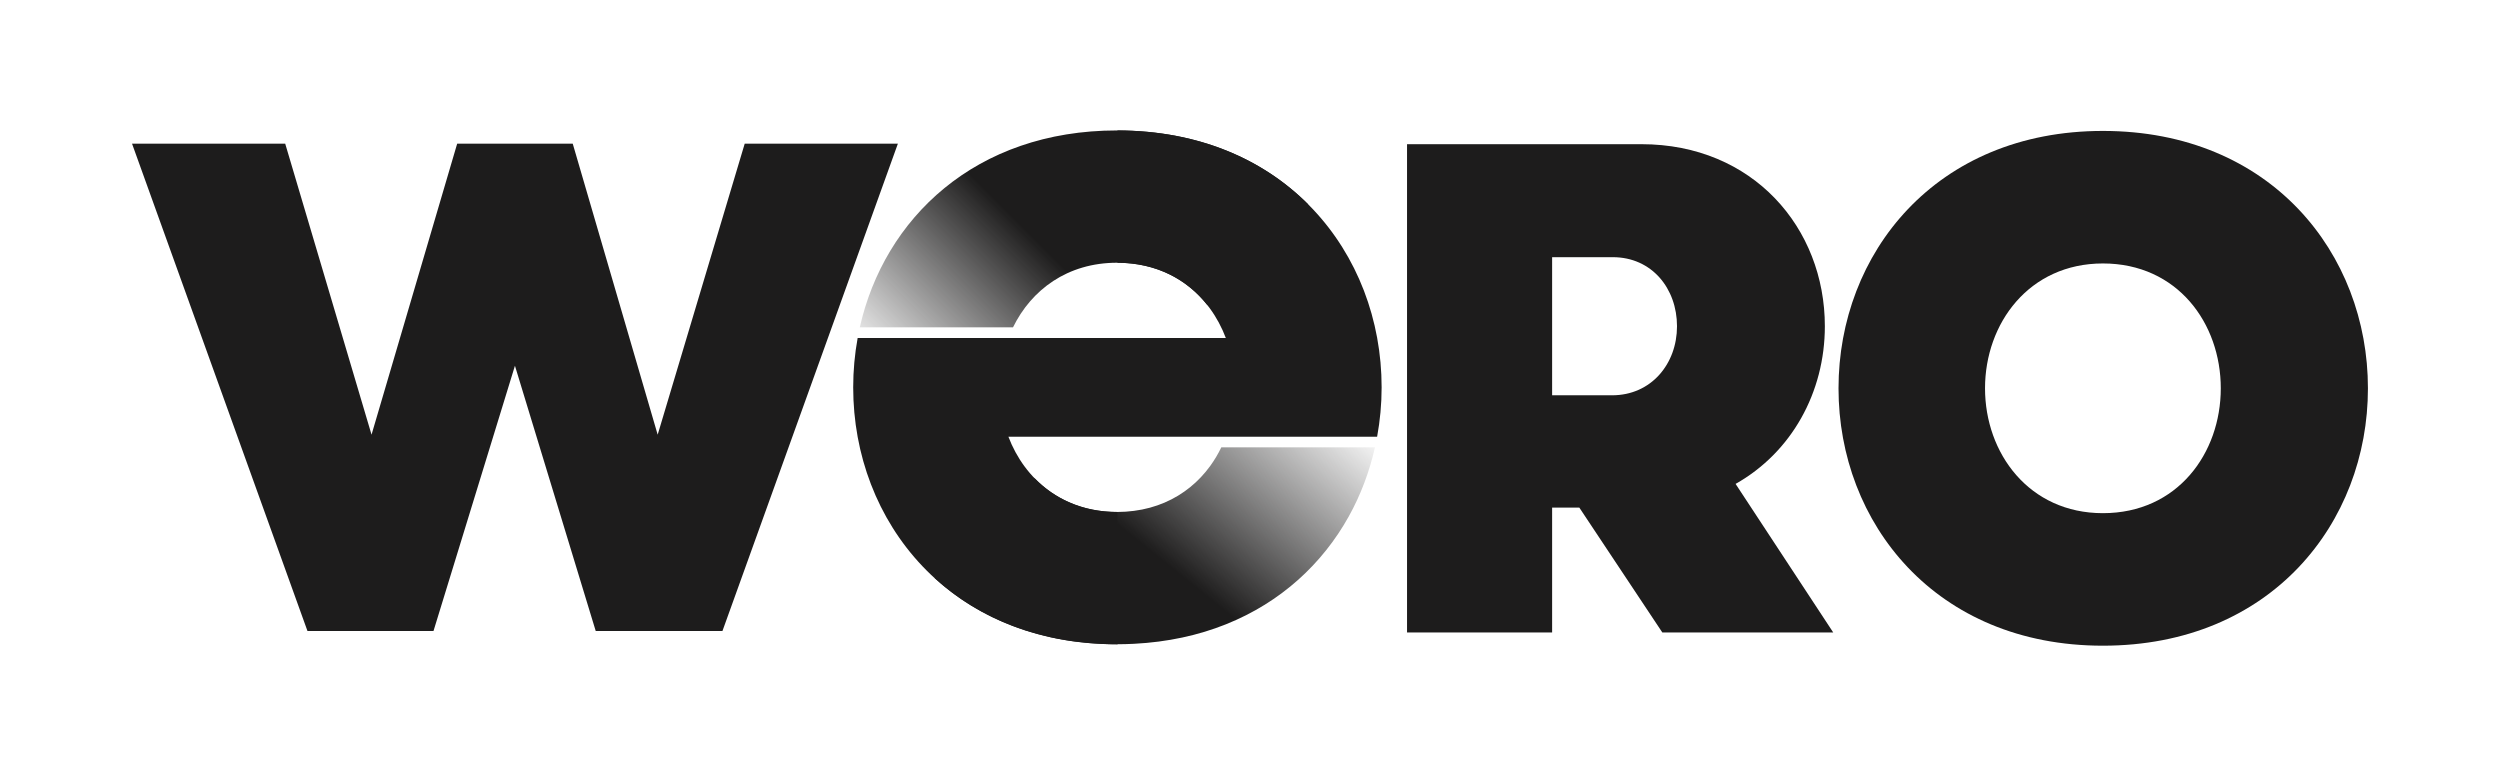<?xml version="1.0" encoding="utf-8"?>
<!-- Generator: Adobe Illustrator 28.1.0, SVG Export Plug-In . SVG Version: 6.00 Build 0)  -->
<svg version="1.1" id="Layer_1" xmlns="http://www.w3.org/2000/svg" xmlns:xlink="http://www.w3.org/1999/xlink" x="0px" y="0px"
	 viewBox="0 0 860 267" style="enable-background:new 0 0 860 267;" xml:space="preserve">
<title>wero-logo</title>
<style type="text/css">
	.st0{fill:#1D1C1C;}
	.st1{fill:url(#SVGID_1_);}
	.st2{fill:url(#SVGID_00000069396918960623941160000004056750964108482180_);}
</style>
<g>
	<path class="st0" d="M632.45,133.58c0-46.31,33.35-88.54,90.94-88.54c57.83,0,91.18,42.23,91.18,88.54s-33.35,88.54-91.18,88.54
		C665.81,222.13,632.45,179.89,632.45,133.58z M763.95,133.58c0-22.32-14.88-42.95-40.55-42.95c-25.44,0-40.55,20.64-40.55,42.95
		c0,22.32,15.12,42.95,40.55,42.95C749.07,176.53,763.95,155.9,763.95,133.58z"/>
	<path class="st0" d="M597.04,166.46c19.2-10.8,30.71-31.43,30.71-54.23c0-33.83-24.72-62.63-63.11-62.63h-80.62v167.97h49.91
		v-42.95h9.36l28.55,42.95h58.79L597.04,166.46z M554.57,135.98h-20.64V88.47h20.88c13.44,0,22.08,10.8,22.08,23.76
		C576.89,125.18,568.01,135.98,554.57,135.98z"/>
	<polygon class="st0" points="256.18,49.42 226.24,149.53 197.02,49.42 157.27,49.42 127.81,149.53 98.11,49.42 45.42,49.42 
		105.77,217.07 149.12,217.07 177.14,125.82 204.93,217.07 248.52,217.07 308.87,49.42 	"/>
	<path class="st0" d="M384.39,176.12c-0.04,0-0.08,0-0.12,0c-18.67,0-31.76-11.14-37.38-25.89H473.1h0.63
		c1.02-5.55,1.55-11.23,1.55-16.98c0-46.19-33.25-88.31-90.89-88.37v45.51c18.78,0.05,31.74,11.17,37.3,25.89H295.03
		c-1.01,5.55-1.53,11.23-1.53,16.98c0,46.22,33.29,88.38,90.77,88.38c0.04,0,0.08,0,0.12,0V176.12z"/>
	<g>
		<linearGradient id="SVGID_1_" gradientUnits="userSpaceOnUse" x1="446.381" y1="122.8" x2="368.613" y2="219.139">
			<stop  offset="0.024" style="stop-color:#1D1C1C;stop-opacity:0"/>
			<stop  offset="0.676" style="stop-color:#1D1C1C"/>
		</linearGradient>
		<path class="st1" d="M384.27,221.62c1.95,0,3.87-0.06,5.77-0.15c11.68-0.59,22.28-2.94,31.73-6.73c9.45-3.79,17.75-9,24.81-15.3
			c7.06-6.3,12.89-13.68,17.41-21.81c4.11-7.39,7.11-15.39,8.99-23.74h-52.85c-1.08,2.23-2.34,4.36-3.78,6.35
			c-1.97,2.72-4.28,5.19-6.9,7.32c-2.62,2.13-5.56,3.93-8.8,5.32c-3.24,1.39-6.77,2.37-10.59,2.86c-1.86,0.24-3.78,0.38-5.77,0.38
			c-11.89,0-21.52-4.53-28.39-11.62l-34.36,34.36C336.81,212.82,358.01,221.62,384.27,221.62z"/>
		
			<linearGradient id="SVGID_00000113341808564817285550000005434813961260818056_" gradientUnits="userSpaceOnUse" x1="310.311" y1="144.386" x2="390.222" y2="64.475">
			<stop  offset="0.024" style="stop-color:#1D1C1C;stop-opacity:0"/>
			<stop  offset="0.676" style="stop-color:#1D1C1C"/>
		</linearGradient>
		<path style="fill:url(#SVGID_00000113341808564817285550000005434813961260818056_);" d="M384.27,44.87
			c-48.75,0-80.1,30.32-88.5,67.74h52.7c6.3-12.89,18.71-22.23,35.8-22.23c13.62,0,24.19,5.82,31.1,14.62l34.67-34.67
			C434.56,54.81,412.29,44.87,384.27,44.87z"/>
	</g>
</g>
</svg>
